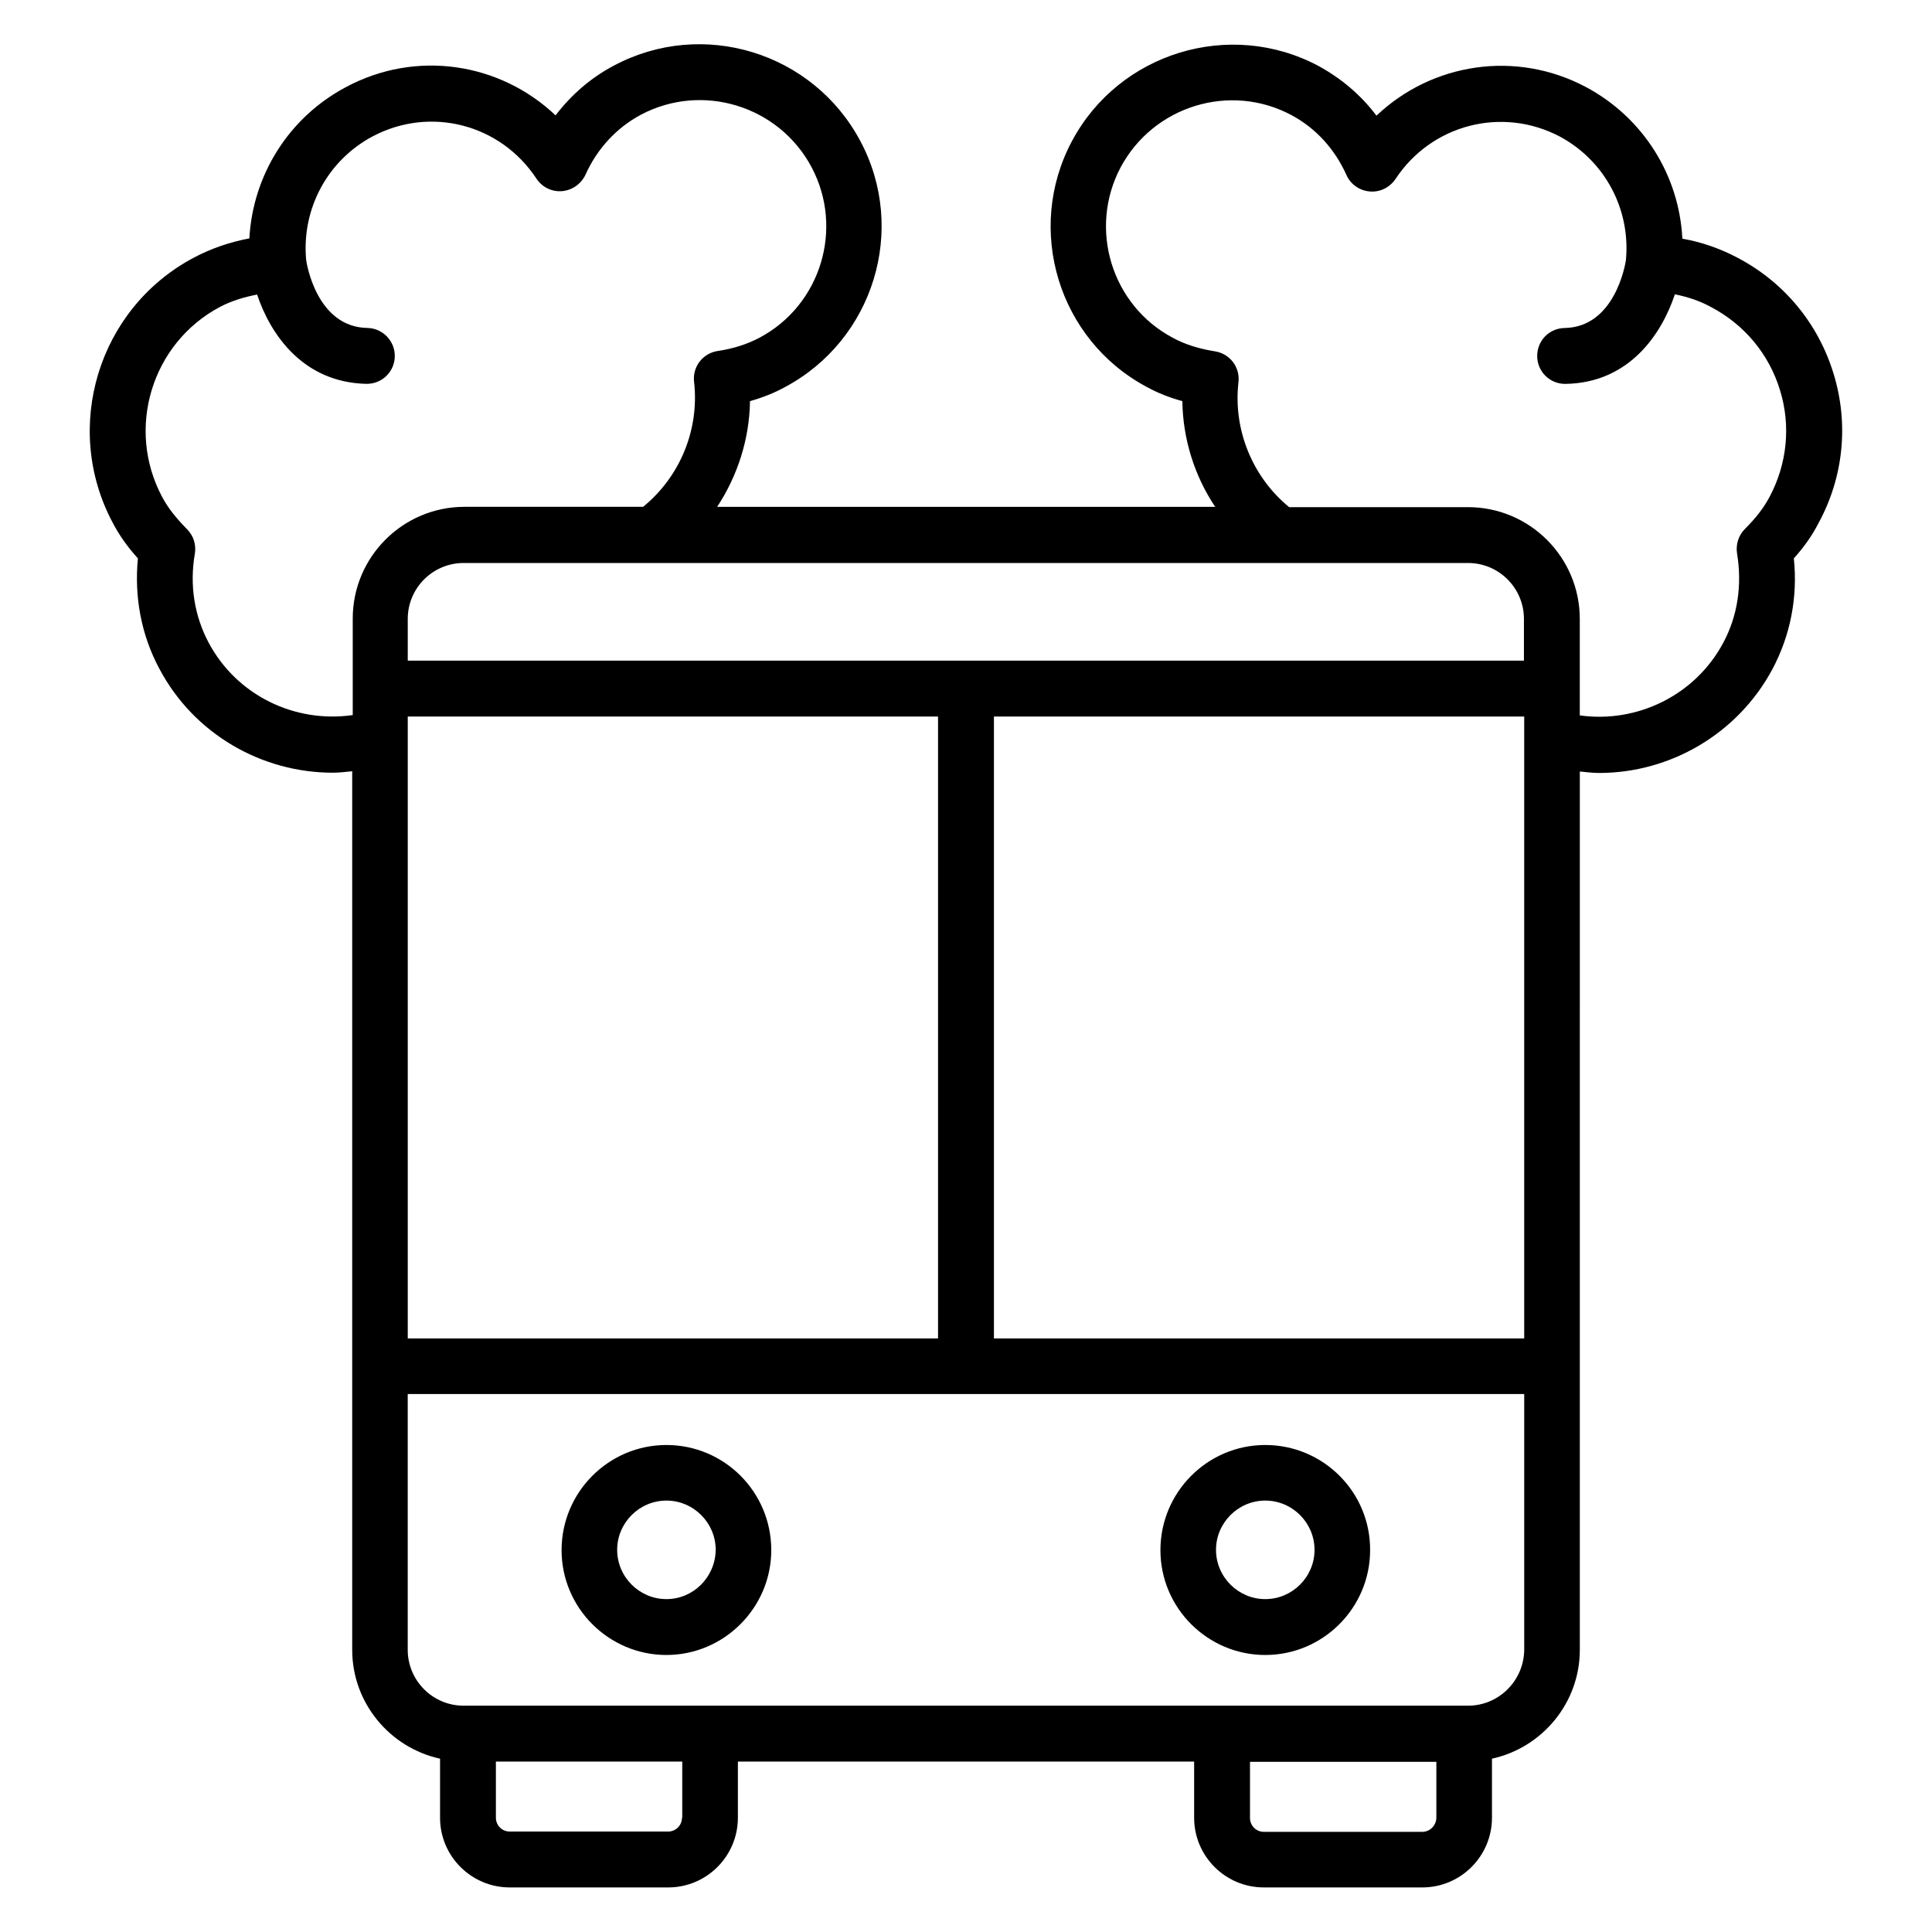 <?xml version="1.0" encoding="UTF-8"?>
<!-- Uploaded to: SVG Repo, www.svgrepo.com, Generator: SVG Repo Mixer Tools -->
<svg fill="#000000" width="800px" height="800px" version="1.1" viewBox="144 144 512 512" xmlns="http://www.w3.org/2000/svg">
 <g>
  <path d="m320.61 526.94c-15.344 0-27.785 12.52-27.785 27.863s12.52 27.785 27.785 27.785 27.785-12.52 27.785-27.785c0-15.418-12.441-27.863-27.785-27.863zm0 40.84c-7.176 0-13.055-5.879-13.055-13.055 0-7.176 5.879-13.055 13.055-13.055s13.055 5.879 13.055 13.055c-0.078 7.18-5.879 13.055-13.055 13.055z"/>
  <path d="m479.31 526.94c-15.344 0-27.785 12.52-27.785 27.863s12.52 27.785 27.785 27.785c15.344 0 27.785-12.52 27.785-27.785 0.078-15.418-12.441-27.863-27.785-27.863zm0 40.84c-7.176 0-13.055-5.879-13.055-13.055 0-7.176 5.879-13.055 13.055-13.055 7.176 0 13.055 5.879 13.055 13.055 0 7.18-5.879 13.055-13.055 13.055z"/>
  <path d="m629.92 243.05c-4.047-13.281-13.055-24.199-25.344-30.688-4.582-2.441-9.543-4.199-14.734-5.113-0.84-16.793-10.383-32.062-25.496-40.152-18.625-9.922-40.84-6.414-55.57 7.559-4.121-5.496-9.391-9.922-15.418-13.207-23.434-12.441-52.746-3.512-65.266 19.922-12.52 23.434-3.586 52.746 19.848 65.191 2.902 1.602 6.031 2.824 9.391 3.742 0.152 10.078 3.207 19.77 8.703 28.016l-131.98-0.004c5.418-8.246 8.551-17.938 8.703-28.016 3.281-0.918 6.414-2.137 9.312-3.742 23.434-12.52 32.441-41.754 19.922-65.191-12.52-23.512-41.754-32.52-65.266-20-6.106 3.207-11.297 7.711-15.496 13.207-14.734-13.969-36.945-17.48-55.57-7.481-15.117 8.02-24.66 23.285-25.574 40.078-5.191 0.992-10.152 2.672-14.734 5.117-25.344 13.434-34.961 45.039-21.449 70.305 1.68 3.207 3.816 6.258 6.641 9.391-0.992 10.305 0.918 20.383 5.727 29.312 9.16 17.25 27.098 27.48 45.953 27.48 1.68 0 3.434-0.23 5.113-0.383v232.82c0 14.121 10 25.953 23.281 28.855v15.648c0 10.23 8.32 18.473 18.473 18.473h41.984c10.23 0 18.473-8.32 18.473-18.473v-14.887h120.91v14.887c0 10.23 8.32 18.473 18.473 18.473h41.984c10.23 0 18.473-8.32 18.473-18.473v-15.648c13.281-2.902 23.281-14.734 23.281-28.855v-75.191l0.004-157.56c1.68 0.152 3.434 0.383 5.113 0.383 18.777 0 36.719-10.305 45.953-27.559 4.734-8.93 6.719-19.008 5.648-29.312 2.75-3.055 4.887-6.106 6.566-9.391 6.641-12.211 8.016-26.332 3.969-39.539zm-222.52 90.84h140.53v164.81l-140.53-0.004zm140.46-14.812h-295.8v-11.07c0-8.168 6.641-14.809 14.809-14.809h266.18c8.168 0 14.809 6.641 14.809 14.809zm-295.8 14.812h140.53v164.81l-140.53-0.004zm-52.75-19.543c-3.816-7.176-5.113-15.344-3.664-23.664 0.383-2.367-0.383-4.734-2.062-6.414-3.055-3.129-5.113-5.727-6.641-8.625-9.617-18.09-2.75-40.688 15.344-50.305 3.055-1.602 6.34-2.594 9.848-3.281 3.512 10.535 12.137 23.281 28.93 23.664h0.152c4.047 0 7.328-3.207 7.406-7.25 0.078-4.121-3.207-7.481-7.25-7.559-13.586-0.23-16.184-17.406-16.258-18.168v-0.078c-1.145-13.434 5.727-26.184 17.633-32.52 15.266-8.09 33.895-3.281 43.434 11.223 1.527 2.289 4.121 3.512 6.793 3.281 2.672-0.23 5.039-1.91 6.184-4.352 3.129-6.945 8.246-12.441 14.656-15.879 16.258-8.625 36.562-2.441 45.266 13.895 8.625 16.258 2.441 36.562-13.816 45.191-3.359 1.754-6.945 2.902-11.07 3.512-3.969 0.609-6.719 4.199-6.258 8.168 1.449 12.672-3.742 25.191-13.512 33.129h-47.328c-16.336 0-29.617 13.281-29.617 29.617v25.57c-15.418 2.219-30.762-5.266-38.168-19.156zm125.42 311.37c0 2.062-1.68 3.664-3.664 3.664h-41.984c-2.062 0-3.664-1.68-3.664-3.664v-14.887h49.387v14.887zm196.18 3.742h-41.984c-2.062 0-3.664-1.68-3.664-3.664v-14.887h49.387v14.887c-0.074 1.984-1.68 3.664-3.738 3.664zm12.137-33.434h-0.992-0.078-64.199-0.078-135.49-0.078-64.199-0.078-0.992c-8.168 0-14.809-6.641-14.809-14.809v-67.785h295.88v67.785c-0.078 8.168-6.719 14.809-14.887 14.809zm79.922-320.38c-1.527 2.902-3.586 5.574-6.566 8.551-1.68 1.68-2.441 4.121-2.062 6.488 1.375 8.398 0.152 16.566-3.664 23.664-7.406 13.895-22.824 21.375-38.016 19.238v-25.57c0-16.336-13.281-29.617-29.617-29.617h-47.402c-9.695-7.938-14.887-20.457-13.434-33.129 0.457-3.969-2.289-7.559-6.258-8.168-4.273-0.688-7.938-1.832-11.145-3.586-16.258-8.625-22.441-28.93-13.816-45.191 8.703-16.258 29.008-22.52 45.266-13.816 6.414 3.434 11.449 8.93 14.578 15.879 1.07 2.441 3.434 4.121 6.184 4.352 2.75 0.23 5.266-1.07 6.793-3.281 9.543-14.504 28.242-19.312 43.512-11.297 11.984 6.414 18.855 19.312 17.559 32.824-0.23 1.449-3.055 17.711-16.258 17.938-4.121 0.078-7.328 3.434-7.25 7.559 0.078 4.047 3.359 7.25 7.406 7.25h0.152c16.871-0.305 25.418-13.207 28.93-23.738 3.434 0.688 6.641 1.754 9.695 3.434 8.777 4.656 15.266 12.441 18.168 21.984 2.894 9.379 1.902 19.457-2.754 28.234z"/>
 </g>
</svg>